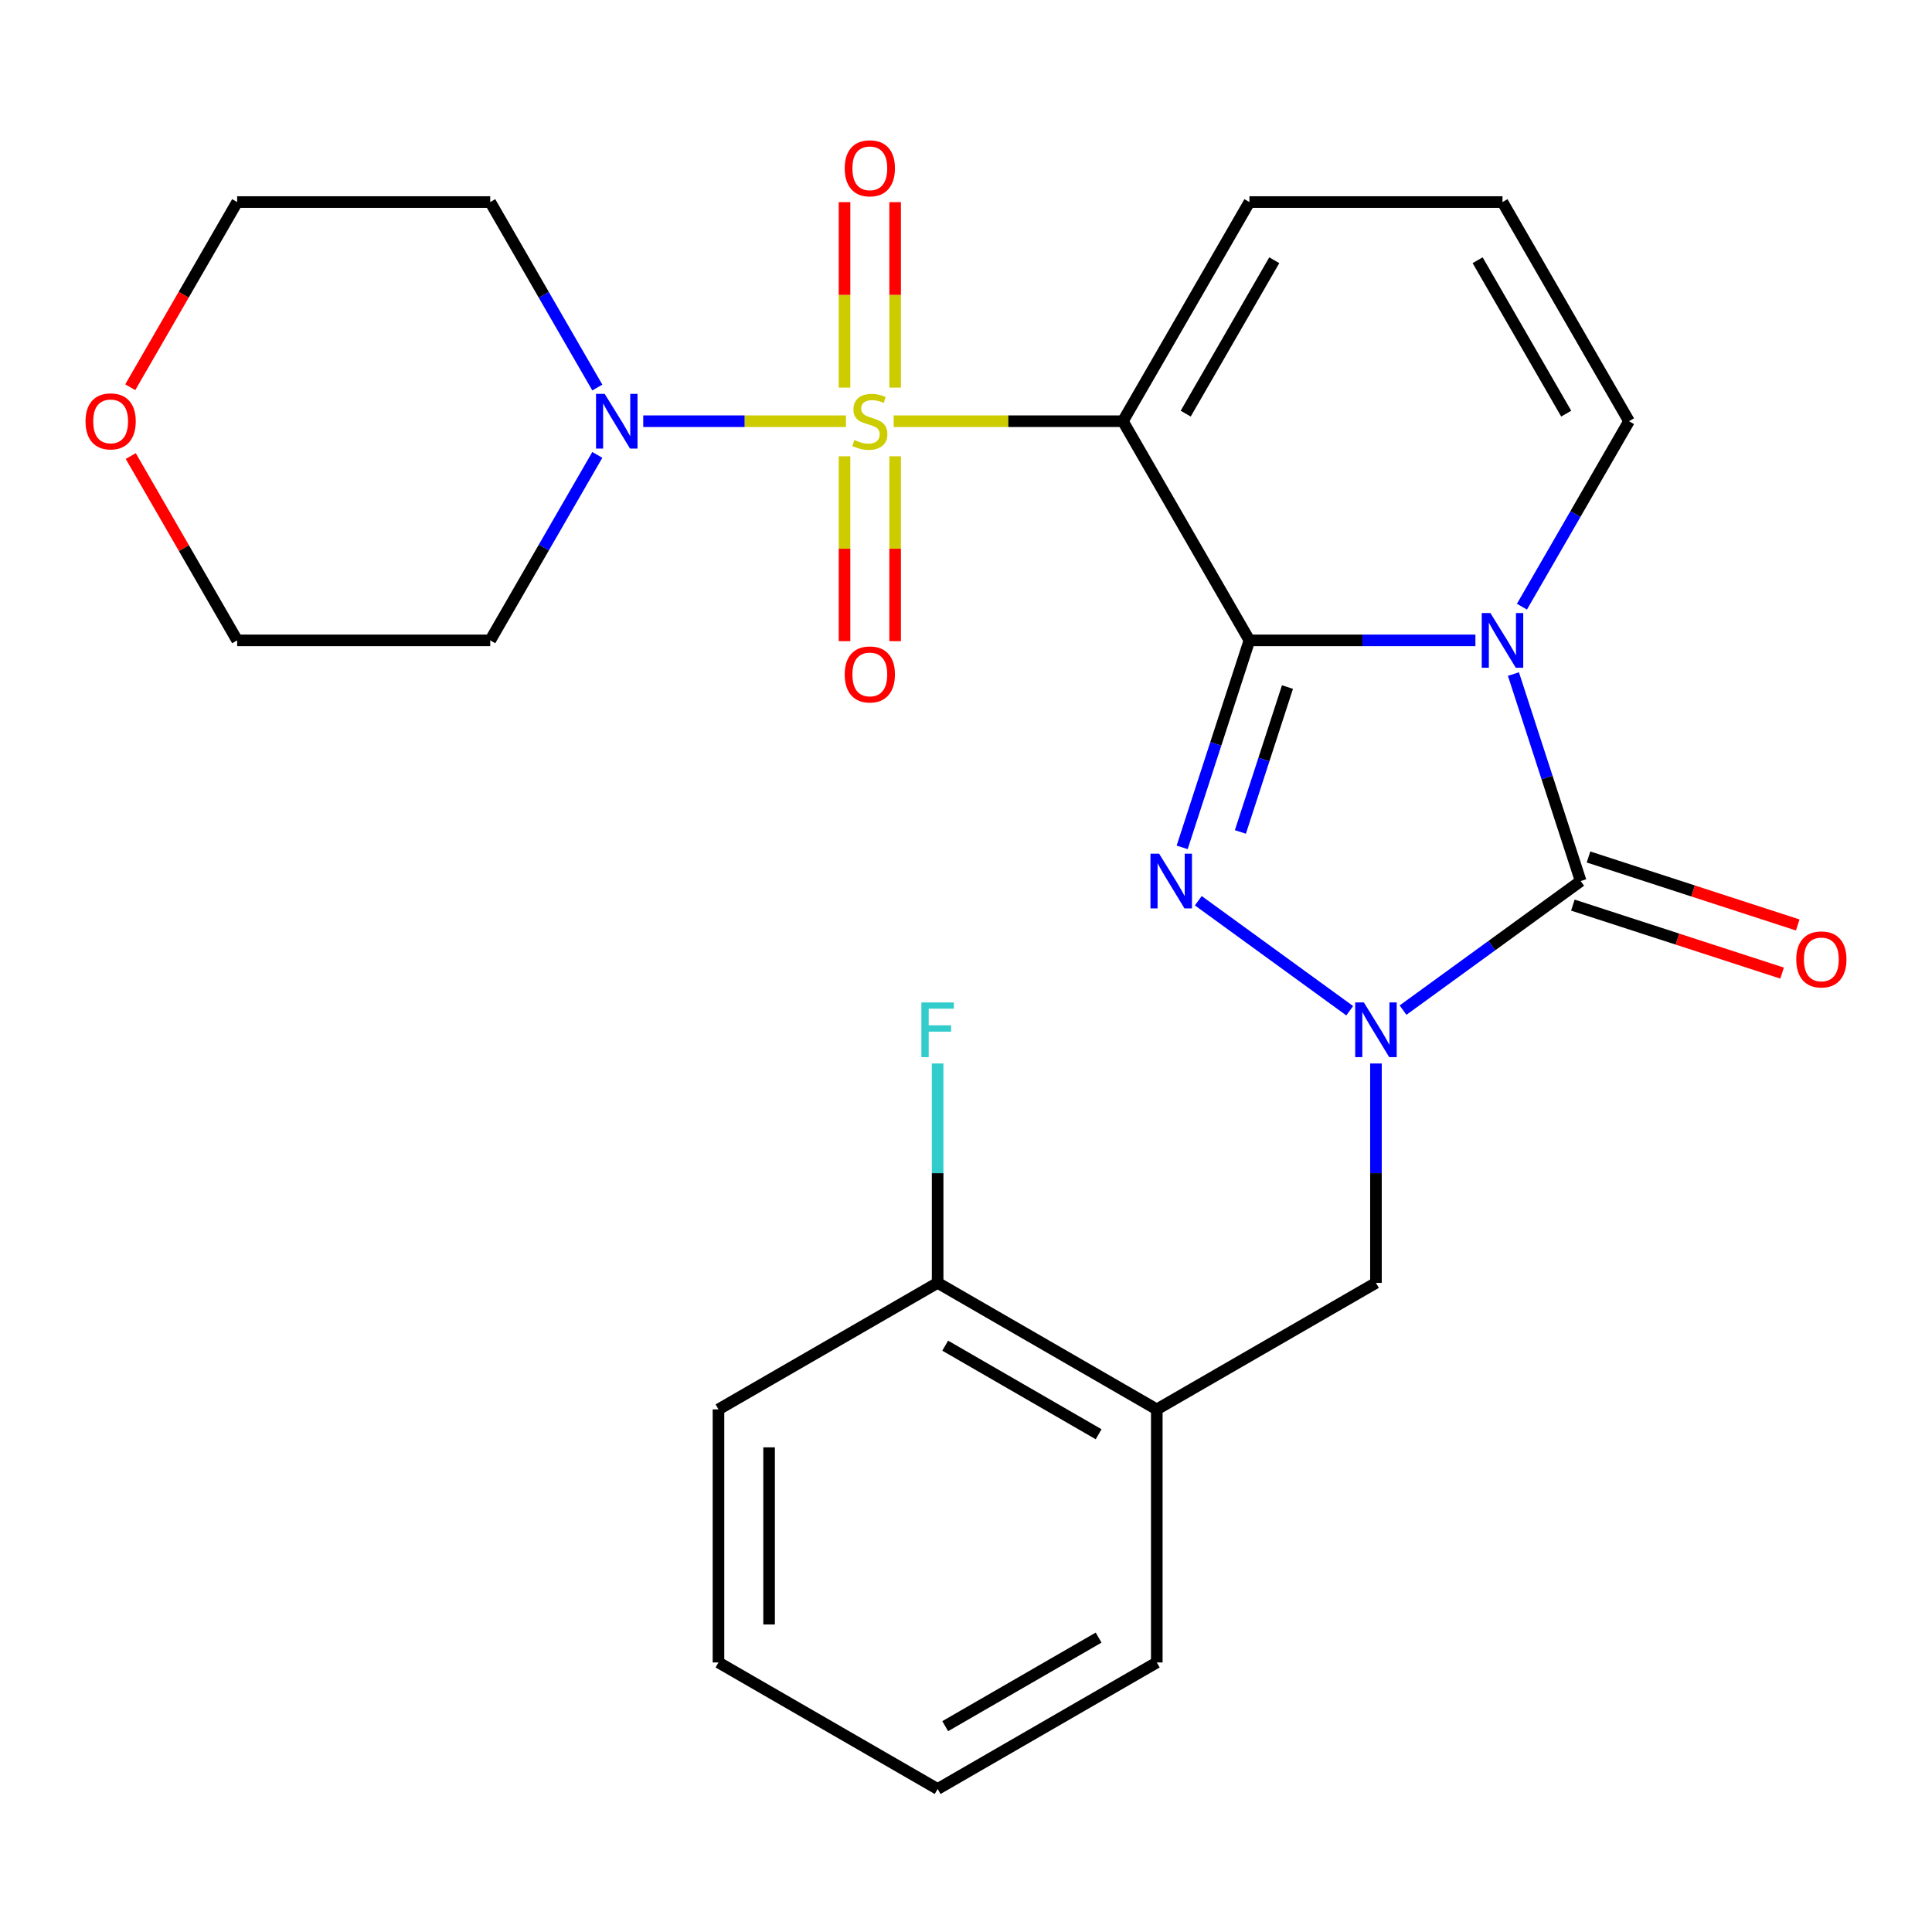 <?xml version='1.0' encoding='iso-8859-1'?>
<svg version='1.1' baseProfile='full'
              xmlns='http://www.w3.org/2000/svg'
                      xmlns:rdkit='http://www.rdkit.org/xml'
                      xmlns:xlink='http://www.w3.org/1999/xlink'
                  xml:space='preserve'
width='1000px' height='1000px' viewBox='0 0 1000 1000'>
<!-- END OF HEADER -->
<rect style='opacity:1.0;fill:#FFFFFF;stroke:none' width='1000' height='1000' x='0' y='0'> </rect>
<path class='bond-1' d='M 646.699,331.455 L 705.184,331.455' style='fill:none;fill-rule:evenodd;stroke:#000000;stroke-width:6px;stroke-linecap:butt;stroke-linejoin:miter;stroke-opacity:1' />
<path class='bond-1' d='M 705.184,331.455 L 763.669,331.455' style='fill:none;fill-rule:evenodd;stroke:#0000FF;stroke-width:6px;stroke-linecap:butt;stroke-linejoin:miter;stroke-opacity:1' />
<path class='bond-2' d='M 646.699,331.455 L 581.206,218.018' style='fill:none;fill-rule:evenodd;stroke:#000000;stroke-width:6px;stroke-linecap:butt;stroke-linejoin:miter;stroke-opacity:1' />
<path class='bond-3' d='M 646.699,331.455 L 629.293,385.025' style='fill:none;fill-rule:evenodd;stroke:#000000;stroke-width:6px;stroke-linecap:butt;stroke-linejoin:miter;stroke-opacity:1' />
<path class='bond-3' d='M 629.293,385.025 L 611.887,438.595' style='fill:none;fill-rule:evenodd;stroke:#0000FF;stroke-width:6px;stroke-linecap:butt;stroke-linejoin:miter;stroke-opacity:1' />
<path class='bond-3' d='M 666.392,355.621 L 654.208,393.12' style='fill:none;fill-rule:evenodd;stroke:#000000;stroke-width:6px;stroke-linecap:butt;stroke-linejoin:miter;stroke-opacity:1' />
<path class='bond-3' d='M 654.208,393.12 L 642.024,430.619' style='fill:none;fill-rule:evenodd;stroke:#0000FF;stroke-width:6px;stroke-linecap:butt;stroke-linejoin:miter;stroke-opacity:1' />
<path class='bond-0' d='M 462.575,218.018 L 521.891,218.018' style='fill:none;fill-rule:evenodd;stroke:#CCCC00;stroke-width:6px;stroke-linecap:butt;stroke-linejoin:miter;stroke-opacity:1' />
<path class='bond-0' d='M 521.891,218.018 L 581.206,218.018' style='fill:none;fill-rule:evenodd;stroke:#000000;stroke-width:6px;stroke-linecap:butt;stroke-linejoin:miter;stroke-opacity:1' />
<path class='bond-6' d='M 437.866,218.018 L 385.404,218.018' style='fill:none;fill-rule:evenodd;stroke:#CCCC00;stroke-width:6px;stroke-linecap:butt;stroke-linejoin:miter;stroke-opacity:1' />
<path class='bond-6' d='M 385.404,218.018 L 332.941,218.018' style='fill:none;fill-rule:evenodd;stroke:#0000FF;stroke-width:6px;stroke-linecap:butt;stroke-linejoin:miter;stroke-opacity:1' />
<path class='bond-11' d='M 463.319,200.624 L 463.319,152.628' style='fill:none;fill-rule:evenodd;stroke:#CCCC00;stroke-width:6px;stroke-linecap:butt;stroke-linejoin:miter;stroke-opacity:1' />
<path class='bond-11' d='M 463.319,152.628 L 463.319,104.633' style='fill:none;fill-rule:evenodd;stroke:#FF0000;stroke-width:6px;stroke-linecap:butt;stroke-linejoin:miter;stroke-opacity:1' />
<path class='bond-11' d='M 437.122,200.624 L 437.122,152.628' style='fill:none;fill-rule:evenodd;stroke:#CCCC00;stroke-width:6px;stroke-linecap:butt;stroke-linejoin:miter;stroke-opacity:1' />
<path class='bond-11' d='M 437.122,152.628 L 437.122,104.633' style='fill:none;fill-rule:evenodd;stroke:#FF0000;stroke-width:6px;stroke-linecap:butt;stroke-linejoin:miter;stroke-opacity:1' />
<path class='bond-12' d='M 437.122,236.173 L 437.122,284.018' style='fill:none;fill-rule:evenodd;stroke:#CCCC00;stroke-width:6px;stroke-linecap:butt;stroke-linejoin:miter;stroke-opacity:1' />
<path class='bond-12' d='M 437.122,284.018 L 437.122,331.863' style='fill:none;fill-rule:evenodd;stroke:#FF0000;stroke-width:6px;stroke-linecap:butt;stroke-linejoin:miter;stroke-opacity:1' />
<path class='bond-12' d='M 463.319,236.173 L 463.319,284.018' style='fill:none;fill-rule:evenodd;stroke:#CCCC00;stroke-width:6px;stroke-linecap:butt;stroke-linejoin:miter;stroke-opacity:1' />
<path class='bond-12' d='M 463.319,284.018 L 463.319,331.863' style='fill:none;fill-rule:evenodd;stroke:#FF0000;stroke-width:6px;stroke-linecap:butt;stroke-linejoin:miter;stroke-opacity:1' />
<path class='bond-5' d='M 783.349,348.89 L 800.755,402.46' style='fill:none;fill-rule:evenodd;stroke:#0000FF;stroke-width:6px;stroke-linecap:butt;stroke-linejoin:miter;stroke-opacity:1' />
<path class='bond-5' d='M 800.755,402.46 L 818.161,456.029' style='fill:none;fill-rule:evenodd;stroke:#000000;stroke-width:6px;stroke-linecap:butt;stroke-linejoin:miter;stroke-opacity:1' />
<path class='bond-8' d='M 787.75,314.02 L 815.463,266.019' style='fill:none;fill-rule:evenodd;stroke:#0000FF;stroke-width:6px;stroke-linecap:butt;stroke-linejoin:miter;stroke-opacity:1' />
<path class='bond-8' d='M 815.463,266.019 L 843.177,218.018' style='fill:none;fill-rule:evenodd;stroke:#000000;stroke-width:6px;stroke-linecap:butt;stroke-linejoin:miter;stroke-opacity:1' />
<path class='bond-10' d='M 581.206,218.018 L 646.699,104.582' style='fill:none;fill-rule:evenodd;stroke:#000000;stroke-width:6px;stroke-linecap:butt;stroke-linejoin:miter;stroke-opacity:1' />
<path class='bond-10' d='M 613.717,214.101 L 659.562,134.696' style='fill:none;fill-rule:evenodd;stroke:#000000;stroke-width:6px;stroke-linecap:butt;stroke-linejoin:miter;stroke-opacity:1' />
<path class='bond-4' d='M 620.237,466.212 L 698.61,523.153' style='fill:none;fill-rule:evenodd;stroke:#0000FF;stroke-width:6px;stroke-linecap:butt;stroke-linejoin:miter;stroke-opacity:1' />
<path class='bond-7' d='M 712.191,550.455 L 712.191,607.231' style='fill:none;fill-rule:evenodd;stroke:#0000FF;stroke-width:6px;stroke-linecap:butt;stroke-linejoin:miter;stroke-opacity:1' />
<path class='bond-7' d='M 712.191,607.231 L 712.191,664.006' style='fill:none;fill-rule:evenodd;stroke:#000000;stroke-width:6px;stroke-linecap:butt;stroke-linejoin:miter;stroke-opacity:1' />
<path class='bond-26' d='M 726.206,522.838 L 772.183,489.434' style='fill:none;fill-rule:evenodd;stroke:#0000FF;stroke-width:6px;stroke-linecap:butt;stroke-linejoin:miter;stroke-opacity:1' />
<path class='bond-26' d='M 772.183,489.434 L 818.161,456.029' style='fill:none;fill-rule:evenodd;stroke:#000000;stroke-width:6px;stroke-linecap:butt;stroke-linejoin:miter;stroke-opacity:1' />
<path class='bond-13' d='M 814.113,468.487 L 868.263,486.081' style='fill:none;fill-rule:evenodd;stroke:#000000;stroke-width:6px;stroke-linecap:butt;stroke-linejoin:miter;stroke-opacity:1' />
<path class='bond-13' d='M 868.263,486.081 L 922.413,503.676' style='fill:none;fill-rule:evenodd;stroke:#FF0000;stroke-width:6px;stroke-linecap:butt;stroke-linejoin:miter;stroke-opacity:1' />
<path class='bond-13' d='M 822.208,443.572 L 876.358,461.166' style='fill:none;fill-rule:evenodd;stroke:#000000;stroke-width:6px;stroke-linecap:butt;stroke-linejoin:miter;stroke-opacity:1' />
<path class='bond-13' d='M 876.358,461.166 L 930.508,478.761' style='fill:none;fill-rule:evenodd;stroke:#FF0000;stroke-width:6px;stroke-linecap:butt;stroke-linejoin:miter;stroke-opacity:1' />
<path class='bond-17' d='M 309.17,235.453 L 281.456,283.454' style='fill:none;fill-rule:evenodd;stroke:#0000FF;stroke-width:6px;stroke-linecap:butt;stroke-linejoin:miter;stroke-opacity:1' />
<path class='bond-17' d='M 281.456,283.454 L 253.743,331.455' style='fill:none;fill-rule:evenodd;stroke:#000000;stroke-width:6px;stroke-linecap:butt;stroke-linejoin:miter;stroke-opacity:1' />
<path class='bond-18' d='M 309.17,200.584 L 281.456,152.583' style='fill:none;fill-rule:evenodd;stroke:#0000FF;stroke-width:6px;stroke-linecap:butt;stroke-linejoin:miter;stroke-opacity:1' />
<path class='bond-18' d='M 281.456,152.583 L 253.743,104.582' style='fill:none;fill-rule:evenodd;stroke:#000000;stroke-width:6px;stroke-linecap:butt;stroke-linejoin:miter;stroke-opacity:1' />
<path class='bond-9' d='M 712.191,664.006 L 598.755,729.499' style='fill:none;fill-rule:evenodd;stroke:#000000;stroke-width:6px;stroke-linecap:butt;stroke-linejoin:miter;stroke-opacity:1' />
<path class='bond-27' d='M 843.177,218.018 L 777.684,104.582' style='fill:none;fill-rule:evenodd;stroke:#000000;stroke-width:6px;stroke-linecap:butt;stroke-linejoin:miter;stroke-opacity:1' />
<path class='bond-27' d='M 810.665,214.101 L 764.821,134.696' style='fill:none;fill-rule:evenodd;stroke:#000000;stroke-width:6px;stroke-linecap:butt;stroke-linejoin:miter;stroke-opacity:1' />
<path class='bond-15' d='M 598.755,729.499 L 485.318,664.006' style='fill:none;fill-rule:evenodd;stroke:#000000;stroke-width:6px;stroke-linecap:butt;stroke-linejoin:miter;stroke-opacity:1' />
<path class='bond-15' d='M 568.641,742.362 L 489.235,696.517' style='fill:none;fill-rule:evenodd;stroke:#000000;stroke-width:6px;stroke-linecap:butt;stroke-linejoin:miter;stroke-opacity:1' />
<path class='bond-20' d='M 598.755,729.499 L 598.755,860.484' style='fill:none;fill-rule:evenodd;stroke:#000000;stroke-width:6px;stroke-linecap:butt;stroke-linejoin:miter;stroke-opacity:1' />
<path class='bond-14' d='M 646.699,104.582 L 777.684,104.582' style='fill:none;fill-rule:evenodd;stroke:#000000;stroke-width:6px;stroke-linecap:butt;stroke-linejoin:miter;stroke-opacity:1' />
<path class='bond-19' d='M 485.318,664.006 L 485.318,607.231' style='fill:none;fill-rule:evenodd;stroke:#000000;stroke-width:6px;stroke-linecap:butt;stroke-linejoin:miter;stroke-opacity:1' />
<path class='bond-19' d='M 485.318,607.231 L 485.318,550.455' style='fill:none;fill-rule:evenodd;stroke:#33CCCC;stroke-width:6px;stroke-linecap:butt;stroke-linejoin:miter;stroke-opacity:1' />
<path class='bond-23' d='M 485.318,664.006 L 371.882,729.499' style='fill:none;fill-rule:evenodd;stroke:#000000;stroke-width:6px;stroke-linecap:butt;stroke-linejoin:miter;stroke-opacity:1' />
<path class='bond-16' d='M 67.423,200.424 L 95.09,152.503' style='fill:none;fill-rule:evenodd;stroke:#FF0000;stroke-width:6px;stroke-linecap:butt;stroke-linejoin:miter;stroke-opacity:1' />
<path class='bond-16' d='M 95.09,152.503 L 122.758,104.582' style='fill:none;fill-rule:evenodd;stroke:#000000;stroke-width:6px;stroke-linecap:butt;stroke-linejoin:miter;stroke-opacity:1' />
<path class='bond-28' d='M 67.677,236.053 L 95.217,283.754' style='fill:none;fill-rule:evenodd;stroke:#FF0000;stroke-width:6px;stroke-linecap:butt;stroke-linejoin:miter;stroke-opacity:1' />
<path class='bond-28' d='M 95.217,283.754 L 122.758,331.455' style='fill:none;fill-rule:evenodd;stroke:#000000;stroke-width:6px;stroke-linecap:butt;stroke-linejoin:miter;stroke-opacity:1' />
<path class='bond-21' d='M 253.743,331.455 L 122.758,331.455' style='fill:none;fill-rule:evenodd;stroke:#000000;stroke-width:6px;stroke-linecap:butt;stroke-linejoin:miter;stroke-opacity:1' />
<path class='bond-22' d='M 253.743,104.582 L 122.758,104.582' style='fill:none;fill-rule:evenodd;stroke:#000000;stroke-width:6px;stroke-linecap:butt;stroke-linejoin:miter;stroke-opacity:1' />
<path class='bond-24' d='M 598.755,860.484 L 485.318,925.976' style='fill:none;fill-rule:evenodd;stroke:#000000;stroke-width:6px;stroke-linecap:butt;stroke-linejoin:miter;stroke-opacity:1' />
<path class='bond-24' d='M 568.641,847.62 L 489.235,893.465' style='fill:none;fill-rule:evenodd;stroke:#000000;stroke-width:6px;stroke-linecap:butt;stroke-linejoin:miter;stroke-opacity:1' />
<path class='bond-29' d='M 371.882,729.499 L 371.882,860.484' style='fill:none;fill-rule:evenodd;stroke:#000000;stroke-width:6px;stroke-linecap:butt;stroke-linejoin:miter;stroke-opacity:1' />
<path class='bond-29' d='M 398.079,749.146 L 398.079,840.836' style='fill:none;fill-rule:evenodd;stroke:#000000;stroke-width:6px;stroke-linecap:butt;stroke-linejoin:miter;stroke-opacity:1' />
<path class='bond-25' d='M 485.318,925.976 L 371.882,860.484' style='fill:none;fill-rule:evenodd;stroke:#000000;stroke-width:6px;stroke-linecap:butt;stroke-linejoin:miter;stroke-opacity:1' />
<path  class='atom-1' d='M 442.221 227.738
Q 442.541 227.858, 443.861 228.418
Q 445.181 228.978, 446.621 229.338
Q 448.101 229.658, 449.541 229.658
Q 452.221 229.658, 453.781 228.378
Q 455.341 227.058, 455.341 224.778
Q 455.341 223.218, 454.541 222.258
Q 453.781 221.298, 452.581 220.778
Q 451.381 220.258, 449.381 219.658
Q 446.861 218.898, 445.341 218.178
Q 443.861 217.458, 442.781 215.938
Q 441.741 214.418, 441.741 211.858
Q 441.741 208.298, 444.141 206.098
Q 446.581 203.898, 451.381 203.898
Q 454.661 203.898, 458.381 205.458
L 457.461 208.538
Q 454.061 207.138, 451.501 207.138
Q 448.741 207.138, 447.221 208.298
Q 445.701 209.418, 445.741 211.378
Q 445.741 212.898, 446.501 213.818
Q 447.301 214.738, 448.421 215.258
Q 449.581 215.778, 451.501 216.378
Q 454.061 217.178, 455.581 217.978
Q 457.101 218.778, 458.181 220.418
Q 459.301 222.018, 459.301 224.778
Q 459.301 228.698, 456.661 230.818
Q 454.061 232.898, 449.701 232.898
Q 447.181 232.898, 445.261 232.338
Q 443.381 231.818, 441.141 230.898
L 442.221 227.738
' fill='#CCCC00'/>
<path  class='atom-2' d='M 771.424 317.295
L 780.704 332.295
Q 781.624 333.775, 783.104 336.455
Q 784.584 339.135, 784.664 339.295
L 784.664 317.295
L 788.424 317.295
L 788.424 345.615
L 784.544 345.615
L 774.584 329.215
Q 773.424 327.295, 772.184 325.095
Q 770.984 322.895, 770.624 322.215
L 770.624 345.615
L 766.944 345.615
L 766.944 317.295
L 771.424 317.295
' fill='#0000FF'/>
<path  class='atom-4' d='M 599.962 441.869
L 609.242 456.869
Q 610.162 458.349, 611.642 461.029
Q 613.122 463.709, 613.202 463.869
L 613.202 441.869
L 616.962 441.869
L 616.962 470.189
L 613.082 470.189
L 603.122 453.789
Q 601.962 451.869, 600.722 449.669
Q 599.522 447.469, 599.162 446.789
L 599.162 470.189
L 595.482 470.189
L 595.482 441.869
L 599.962 441.869
' fill='#0000FF'/>
<path  class='atom-5' d='M 705.931 518.861
L 715.211 533.861
Q 716.131 535.341, 717.611 538.021
Q 719.091 540.701, 719.171 540.861
L 719.171 518.861
L 722.931 518.861
L 722.931 547.181
L 719.051 547.181
L 709.091 530.781
Q 707.931 528.861, 706.691 526.661
Q 705.491 524.461, 705.131 523.781
L 705.131 547.181
L 701.451 547.181
L 701.451 518.861
L 705.931 518.861
' fill='#0000FF'/>
<path  class='atom-7' d='M 312.976 203.858
L 322.256 218.858
Q 323.176 220.338, 324.656 223.018
Q 326.136 225.698, 326.216 225.858
L 326.216 203.858
L 329.976 203.858
L 329.976 232.178
L 326.096 232.178
L 316.136 215.778
Q 314.976 213.858, 313.736 211.658
Q 312.536 209.458, 312.176 208.778
L 312.176 232.178
L 308.496 232.178
L 308.496 203.858
L 312.976 203.858
' fill='#0000FF'/>
<path  class='atom-12' d='M 437.221 87.113
Q 437.221 80.313, 440.581 76.513
Q 443.941 72.713, 450.221 72.713
Q 456.501 72.713, 459.861 76.513
Q 463.221 80.313, 463.221 87.113
Q 463.221 93.993, 459.821 97.913
Q 456.421 101.793, 450.221 101.793
Q 443.981 101.793, 440.581 97.913
Q 437.221 94.033, 437.221 87.113
M 450.221 98.593
Q 454.541 98.593, 456.861 95.713
Q 459.221 92.793, 459.221 87.113
Q 459.221 81.553, 456.861 78.753
Q 454.541 75.913, 450.221 75.913
Q 445.901 75.913, 443.541 78.713
Q 441.221 81.513, 441.221 87.113
Q 441.221 92.833, 443.541 95.713
Q 445.901 98.593, 450.221 98.593
' fill='#FF0000'/>
<path  class='atom-13' d='M 437.221 349.084
Q 437.221 342.284, 440.581 338.484
Q 443.941 334.684, 450.221 334.684
Q 456.501 334.684, 459.861 338.484
Q 463.221 342.284, 463.221 349.084
Q 463.221 355.964, 459.821 359.884
Q 456.421 363.764, 450.221 363.764
Q 443.981 363.764, 440.581 359.884
Q 437.221 356.004, 437.221 349.084
M 450.221 360.564
Q 454.541 360.564, 456.861 357.684
Q 459.221 354.764, 459.221 349.084
Q 459.221 343.524, 456.861 340.724
Q 454.541 337.884, 450.221 337.884
Q 445.901 337.884, 443.541 340.684
Q 441.221 343.484, 441.221 349.084
Q 441.221 354.804, 443.541 357.684
Q 445.901 360.564, 450.221 360.564
' fill='#FF0000'/>
<path  class='atom-14' d='M 929.735 496.586
Q 929.735 489.786, 933.095 485.986
Q 936.455 482.186, 942.735 482.186
Q 949.015 482.186, 952.375 485.986
Q 955.735 489.786, 955.735 496.586
Q 955.735 503.466, 952.335 507.386
Q 948.935 511.266, 942.735 511.266
Q 936.495 511.266, 933.095 507.386
Q 929.735 503.506, 929.735 496.586
M 942.735 508.066
Q 947.055 508.066, 949.375 505.186
Q 951.735 502.266, 951.735 496.586
Q 951.735 491.026, 949.375 488.226
Q 947.055 485.386, 942.735 485.386
Q 938.415 485.386, 936.055 488.186
Q 933.735 490.986, 933.735 496.586
Q 933.735 502.306, 936.055 505.186
Q 938.415 508.066, 942.735 508.066
' fill='#FF0000'/>
<path  class='atom-17' d='M 44.265 218.098
Q 44.265 211.298, 47.625 207.498
Q 50.985 203.698, 57.265 203.698
Q 63.545 203.698, 66.905 207.498
Q 70.265 211.298, 70.265 218.098
Q 70.265 224.978, 66.865 228.898
Q 63.465 232.778, 57.265 232.778
Q 51.025 232.778, 47.625 228.898
Q 44.265 225.018, 44.265 218.098
M 57.265 229.578
Q 61.585 229.578, 63.905 226.698
Q 66.265 223.778, 66.265 218.098
Q 66.265 212.538, 63.905 209.738
Q 61.585 206.898, 57.265 206.898
Q 52.945 206.898, 50.585 209.698
Q 48.265 212.498, 48.265 218.098
Q 48.265 223.818, 50.585 226.698
Q 52.945 229.578, 57.265 229.578
' fill='#FF0000'/>
<path  class='atom-20' d='M 476.898 518.861
L 493.738 518.861
L 493.738 522.101
L 480.698 522.101
L 480.698 530.701
L 492.298 530.701
L 492.298 533.981
L 480.698 533.981
L 480.698 547.181
L 476.898 547.181
L 476.898 518.861
' fill='#33CCCC'/>
</svg>
